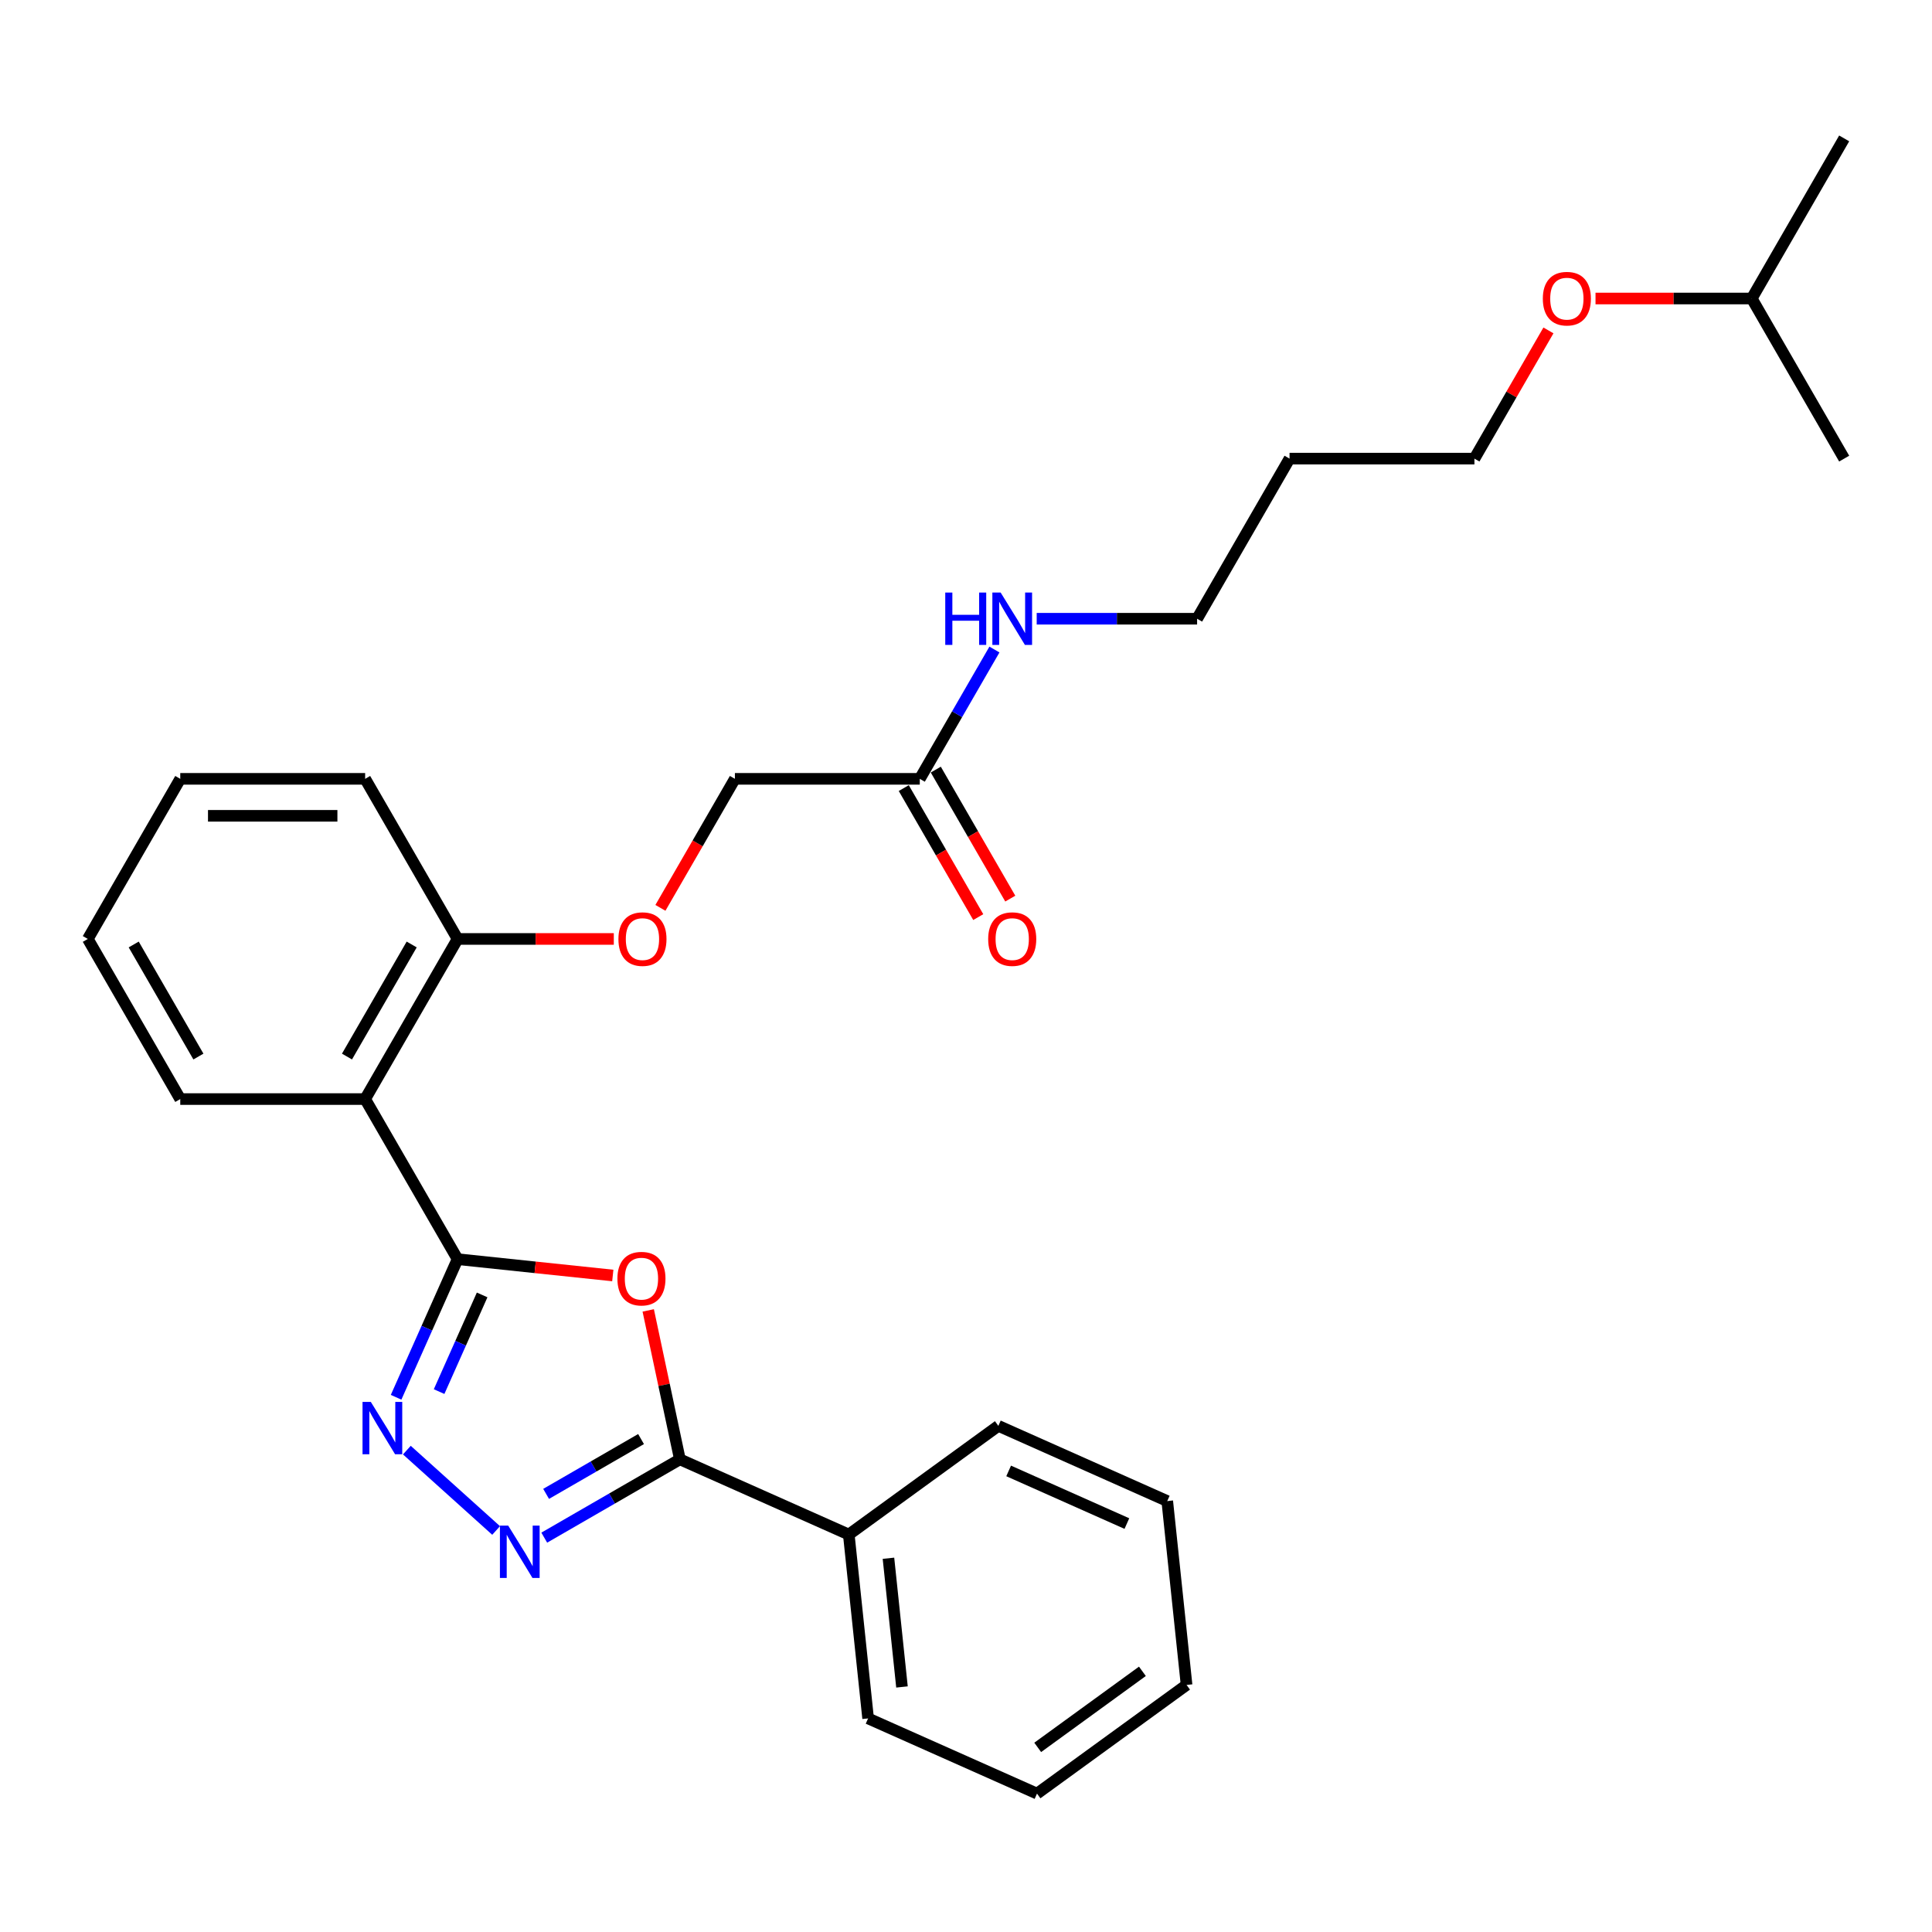 <?xml version='1.0' encoding='iso-8859-1'?>
<svg version='1.1' baseProfile='full'
              xmlns='http://www.w3.org/2000/svg'
                      xmlns:rdkit='http://www.rdkit.org/xml'
                      xmlns:xlink='http://www.w3.org/1999/xlink'
                  xml:space='preserve'
width='1000px' height='1000px' viewBox='0 0 1000 1000'>
<!-- END OF HEADER -->
<rect style='opacity:1.0;fill:#FFFFFF;stroke:none' width='1000' height='1000' x='0' y='0'> </rect>
<path class='bond-0' d='M 236.842,651.747 L 277.011,655.969' style='fill:none;fill-rule:evenodd;stroke:#000000;stroke-width:6px;stroke-linecap:butt;stroke-linejoin:miter;stroke-opacity:1' />
<path class='bond-0' d='M 277.011,655.969 L 317.179,660.19' style='fill:none;fill-rule:evenodd;stroke:#FF0000;stroke-width:6px;stroke-linecap:butt;stroke-linejoin:miter;stroke-opacity:1' />
<path class='bond-1' d='M 236.842,651.747 L 220.93,687.486' style='fill:none;fill-rule:evenodd;stroke:#000000;stroke-width:6px;stroke-linecap:butt;stroke-linejoin:miter;stroke-opacity:1' />
<path class='bond-1' d='M 220.93,687.486 L 205.018,723.225' style='fill:none;fill-rule:evenodd;stroke:#0000FF;stroke-width:6px;stroke-linecap:butt;stroke-linejoin:miter;stroke-opacity:1' />
<path class='bond-1' d='M 249.553,670.253 L 238.414,695.27' style='fill:none;fill-rule:evenodd;stroke:#000000;stroke-width:6px;stroke-linecap:butt;stroke-linejoin:miter;stroke-opacity:1' />
<path class='bond-1' d='M 238.414,695.27 L 227.276,720.287' style='fill:none;fill-rule:evenodd;stroke:#0000FF;stroke-width:6px;stroke-linecap:butt;stroke-linejoin:miter;stroke-opacity:1' />
<path class='bond-4' d='M 236.842,651.747 L 188.995,568.873' style='fill:none;fill-rule:evenodd;stroke:#000000;stroke-width:6px;stroke-linecap:butt;stroke-linejoin:miter;stroke-opacity:1' />
<path class='bond-3' d='M 335.522,678.266 L 343.715,716.809' style='fill:none;fill-rule:evenodd;stroke:#FF0000;stroke-width:6px;stroke-linecap:butt;stroke-linejoin:miter;stroke-opacity:1' />
<path class='bond-3' d='M 343.715,716.809 L 351.908,755.352' style='fill:none;fill-rule:evenodd;stroke:#000000;stroke-width:6px;stroke-linecap:butt;stroke-linejoin:miter;stroke-opacity:1' />
<path class='bond-2' d='M 210.59,750.575 L 256.791,792.175' style='fill:none;fill-rule:evenodd;stroke:#0000FF;stroke-width:6px;stroke-linecap:butt;stroke-linejoin:miter;stroke-opacity:1' />
<path class='bond-28' d='M 281.704,795.884 L 316.806,775.618' style='fill:none;fill-rule:evenodd;stroke:#0000FF;stroke-width:6px;stroke-linecap:butt;stroke-linejoin:miter;stroke-opacity:1' />
<path class='bond-28' d='M 316.806,775.618 L 351.908,755.352' style='fill:none;fill-rule:evenodd;stroke:#000000;stroke-width:6px;stroke-linecap:butt;stroke-linejoin:miter;stroke-opacity:1' />
<path class='bond-28' d='M 282.665,773.23 L 307.236,759.043' style='fill:none;fill-rule:evenodd;stroke:#0000FF;stroke-width:6px;stroke-linecap:butt;stroke-linejoin:miter;stroke-opacity:1' />
<path class='bond-28' d='M 307.236,759.043 L 331.808,744.857' style='fill:none;fill-rule:evenodd;stroke:#000000;stroke-width:6px;stroke-linecap:butt;stroke-linejoin:miter;stroke-opacity:1' />
<path class='bond-7' d='M 351.908,755.352 L 439.328,794.274' style='fill:none;fill-rule:evenodd;stroke:#000000;stroke-width:6px;stroke-linecap:butt;stroke-linejoin:miter;stroke-opacity:1' />
<path class='bond-5' d='M 188.995,568.873 L 236.842,486' style='fill:none;fill-rule:evenodd;stroke:#000000;stroke-width:6px;stroke-linecap:butt;stroke-linejoin:miter;stroke-opacity:1' />
<path class='bond-5' d='M 179.598,546.873 L 213.09,488.862' style='fill:none;fill-rule:evenodd;stroke:#000000;stroke-width:6px;stroke-linecap:butt;stroke-linejoin:miter;stroke-opacity:1' />
<path class='bond-12' d='M 188.995,568.873 L 93.301,568.873' style='fill:none;fill-rule:evenodd;stroke:#000000;stroke-width:6px;stroke-linecap:butt;stroke-linejoin:miter;stroke-opacity:1' />
<path class='bond-8' d='M 236.842,486 L 277.273,486' style='fill:none;fill-rule:evenodd;stroke:#000000;stroke-width:6px;stroke-linecap:butt;stroke-linejoin:miter;stroke-opacity:1' />
<path class='bond-8' d='M 277.273,486 L 317.703,486' style='fill:none;fill-rule:evenodd;stroke:#FF0000;stroke-width:6px;stroke-linecap:butt;stroke-linejoin:miter;stroke-opacity:1' />
<path class='bond-16' d='M 236.842,486 L 188.995,403.127' style='fill:none;fill-rule:evenodd;stroke:#000000;stroke-width:6px;stroke-linecap:butt;stroke-linejoin:miter;stroke-opacity:1' />
<path class='bond-6' d='M 476.077,403.127 L 380.383,403.127' style='fill:none;fill-rule:evenodd;stroke:#000000;stroke-width:6px;stroke-linecap:butt;stroke-linejoin:miter;stroke-opacity:1' />
<path class='bond-9' d='M 467.789,407.912 L 487.066,441.3' style='fill:none;fill-rule:evenodd;stroke:#000000;stroke-width:6px;stroke-linecap:butt;stroke-linejoin:miter;stroke-opacity:1' />
<path class='bond-9' d='M 487.066,441.3 L 506.343,474.689' style='fill:none;fill-rule:evenodd;stroke:#FF0000;stroke-width:6px;stroke-linecap:butt;stroke-linejoin:miter;stroke-opacity:1' />
<path class='bond-9' d='M 484.364,398.342 L 503.641,431.731' style='fill:none;fill-rule:evenodd;stroke:#000000;stroke-width:6px;stroke-linecap:butt;stroke-linejoin:miter;stroke-opacity:1' />
<path class='bond-9' d='M 503.641,431.731 L 522.918,465.12' style='fill:none;fill-rule:evenodd;stroke:#FF0000;stroke-width:6px;stroke-linecap:butt;stroke-linejoin:miter;stroke-opacity:1' />
<path class='bond-11' d='M 476.077,403.127 L 495.398,369.662' style='fill:none;fill-rule:evenodd;stroke:#000000;stroke-width:6px;stroke-linecap:butt;stroke-linejoin:miter;stroke-opacity:1' />
<path class='bond-11' d='M 495.398,369.662 L 514.719,336.196' style='fill:none;fill-rule:evenodd;stroke:#0000FF;stroke-width:6px;stroke-linecap:butt;stroke-linejoin:miter;stroke-opacity:1' />
<path class='bond-17' d='M 439.328,794.274 L 449.331,889.444' style='fill:none;fill-rule:evenodd;stroke:#000000;stroke-width:6px;stroke-linecap:butt;stroke-linejoin:miter;stroke-opacity:1' />
<path class='bond-17' d='M 459.862,806.549 L 466.864,873.168' style='fill:none;fill-rule:evenodd;stroke:#000000;stroke-width:6px;stroke-linecap:butt;stroke-linejoin:miter;stroke-opacity:1' />
<path class='bond-18' d='M 439.328,794.274 L 516.746,738.027' style='fill:none;fill-rule:evenodd;stroke:#000000;stroke-width:6px;stroke-linecap:butt;stroke-linejoin:miter;stroke-opacity:1' />
<path class='bond-10' d='M 341.829,469.905 L 361.106,436.516' style='fill:none;fill-rule:evenodd;stroke:#FF0000;stroke-width:6px;stroke-linecap:butt;stroke-linejoin:miter;stroke-opacity:1' />
<path class='bond-10' d='M 361.106,436.516 L 380.383,403.127' style='fill:none;fill-rule:evenodd;stroke:#000000;stroke-width:6px;stroke-linecap:butt;stroke-linejoin:miter;stroke-opacity:1' />
<path class='bond-15' d='M 536.593,320.254 L 578.105,320.254' style='fill:none;fill-rule:evenodd;stroke:#0000FF;stroke-width:6px;stroke-linecap:butt;stroke-linejoin:miter;stroke-opacity:1' />
<path class='bond-15' d='M 578.105,320.254 L 619.617,320.254' style='fill:none;fill-rule:evenodd;stroke:#000000;stroke-width:6px;stroke-linecap:butt;stroke-linejoin:miter;stroke-opacity:1' />
<path class='bond-21' d='M 93.301,568.873 L 45.455,486' style='fill:none;fill-rule:evenodd;stroke:#000000;stroke-width:6px;stroke-linecap:butt;stroke-linejoin:miter;stroke-opacity:1' />
<path class='bond-21' d='M 102.699,546.873 L 69.206,488.862' style='fill:none;fill-rule:evenodd;stroke:#000000;stroke-width:6px;stroke-linecap:butt;stroke-linejoin:miter;stroke-opacity:1' />
<path class='bond-13' d='M 667.464,237.381 L 619.617,320.254' style='fill:none;fill-rule:evenodd;stroke:#000000;stroke-width:6px;stroke-linecap:butt;stroke-linejoin:miter;stroke-opacity:1' />
<path class='bond-19' d='M 667.464,237.381 L 763.158,237.381' style='fill:none;fill-rule:evenodd;stroke:#000000;stroke-width:6px;stroke-linecap:butt;stroke-linejoin:miter;stroke-opacity:1' />
<path class='bond-14' d='M 801.469,171.024 L 782.313,204.202' style='fill:none;fill-rule:evenodd;stroke:#FF0000;stroke-width:6px;stroke-linecap:butt;stroke-linejoin:miter;stroke-opacity:1' />
<path class='bond-14' d='M 782.313,204.202 L 763.158,237.381' style='fill:none;fill-rule:evenodd;stroke:#000000;stroke-width:6px;stroke-linecap:butt;stroke-linejoin:miter;stroke-opacity:1' />
<path class='bond-20' d='M 825.837,154.507 L 866.268,154.507' style='fill:none;fill-rule:evenodd;stroke:#FF0000;stroke-width:6px;stroke-linecap:butt;stroke-linejoin:miter;stroke-opacity:1' />
<path class='bond-20' d='M 866.268,154.507 L 906.699,154.507' style='fill:none;fill-rule:evenodd;stroke:#000000;stroke-width:6px;stroke-linecap:butt;stroke-linejoin:miter;stroke-opacity:1' />
<path class='bond-29' d='M 188.995,403.127 L 93.301,403.127' style='fill:none;fill-rule:evenodd;stroke:#000000;stroke-width:6px;stroke-linecap:butt;stroke-linejoin:miter;stroke-opacity:1' />
<path class='bond-29' d='M 174.641,422.266 L 107.656,422.266' style='fill:none;fill-rule:evenodd;stroke:#000000;stroke-width:6px;stroke-linecap:butt;stroke-linejoin:miter;stroke-opacity:1' />
<path class='bond-26' d='M 449.331,889.444 L 536.751,928.366' style='fill:none;fill-rule:evenodd;stroke:#000000;stroke-width:6px;stroke-linecap:butt;stroke-linejoin:miter;stroke-opacity:1' />
<path class='bond-24' d='M 516.746,738.027 L 604.167,776.949' style='fill:none;fill-rule:evenodd;stroke:#000000;stroke-width:6px;stroke-linecap:butt;stroke-linejoin:miter;stroke-opacity:1' />
<path class='bond-24' d='M 522.075,761.349 L 583.269,788.595' style='fill:none;fill-rule:evenodd;stroke:#000000;stroke-width:6px;stroke-linecap:butt;stroke-linejoin:miter;stroke-opacity:1' />
<path class='bond-22' d='M 906.699,154.507 L 954.545,71.634' style='fill:none;fill-rule:evenodd;stroke:#000000;stroke-width:6px;stroke-linecap:butt;stroke-linejoin:miter;stroke-opacity:1' />
<path class='bond-23' d='M 906.699,154.507 L 954.545,237.381' style='fill:none;fill-rule:evenodd;stroke:#000000;stroke-width:6px;stroke-linecap:butt;stroke-linejoin:miter;stroke-opacity:1' />
<path class='bond-25' d='M 45.455,486 L 93.301,403.127' style='fill:none;fill-rule:evenodd;stroke:#000000;stroke-width:6px;stroke-linecap:butt;stroke-linejoin:miter;stroke-opacity:1' />
<path class='bond-27' d='M 604.167,776.949 L 614.169,872.119' style='fill:none;fill-rule:evenodd;stroke:#000000;stroke-width:6px;stroke-linecap:butt;stroke-linejoin:miter;stroke-opacity:1' />
<path class='bond-30' d='M 536.751,928.366 L 614.169,872.119' style='fill:none;fill-rule:evenodd;stroke:#000000;stroke-width:6px;stroke-linecap:butt;stroke-linejoin:miter;stroke-opacity:1' />
<path class='bond-30' d='M 537.115,904.445 L 591.307,865.072' style='fill:none;fill-rule:evenodd;stroke:#000000;stroke-width:6px;stroke-linecap:butt;stroke-linejoin:miter;stroke-opacity:1' />
<path  class='atom-1' d='M 319.571 661.826
Q 319.571 655.319, 322.787 651.682
Q 326.002 648.046, 332.012 648.046
Q 338.021 648.046, 341.237 651.682
Q 344.452 655.319, 344.452 661.826
Q 344.452 668.41, 341.198 672.161
Q 337.945 675.874, 332.012 675.874
Q 326.04 675.874, 322.787 672.161
Q 319.571 668.448, 319.571 661.826
M 332.012 672.812
Q 336.146 672.812, 338.366 670.056
Q 340.624 667.261, 340.624 661.826
Q 340.624 656.505, 338.366 653.826
Q 336.146 651.108, 332.012 651.108
Q 327.878 651.108, 325.619 653.788
Q 323.399 656.467, 323.399 661.826
Q 323.399 667.3, 325.619 670.056
Q 327.878 672.812, 332.012 672.812
' fill='#FF0000'/>
<path  class='atom-2' d='M 191.93 725.617
L 200.81 739.971
Q 201.69 741.387, 203.107 743.952
Q 204.523 746.517, 204.599 746.67
L 204.599 725.617
L 208.197 725.617
L 208.197 752.718
L 204.485 752.718
L 194.953 737.024
Q 193.843 735.186, 192.657 733.081
Q 191.508 730.976, 191.164 730.325
L 191.164 752.718
L 187.642 752.718
L 187.642 725.617
L 191.93 725.617
' fill='#0000FF'/>
<path  class='atom-3' d='M 263.044 789.649
L 271.924 804.003
Q 272.805 805.419, 274.221 807.984
Q 275.637 810.548, 275.714 810.701
L 275.714 789.649
L 279.312 789.649
L 279.312 816.749
L 275.599 816.749
L 266.068 801.055
Q 264.958 799.218, 263.771 797.113
Q 262.623 795.008, 262.278 794.357
L 262.278 816.749
L 258.757 816.749
L 258.757 789.649
L 263.044 789.649
' fill='#0000FF'/>
<path  class='atom-9' d='M 320.096 486.077
Q 320.096 479.57, 323.311 475.933
Q 326.526 472.297, 332.536 472.297
Q 338.545 472.297, 341.761 475.933
Q 344.976 479.57, 344.976 486.077
Q 344.976 492.661, 341.722 496.412
Q 338.469 500.125, 332.536 500.125
Q 326.565 500.125, 323.311 496.412
Q 320.096 492.699, 320.096 486.077
M 332.536 497.062
Q 336.67 497.062, 338.89 494.306
Q 341.148 491.512, 341.148 486.077
Q 341.148 480.756, 338.89 478.077
Q 336.67 475.359, 332.536 475.359
Q 328.402 475.359, 326.144 478.039
Q 323.923 480.718, 323.923 486.077
Q 323.923 491.55, 326.144 494.306
Q 328.402 497.062, 332.536 497.062
' fill='#FF0000'/>
<path  class='atom-10' d='M 511.483 486.077
Q 511.483 479.57, 514.699 475.933
Q 517.914 472.297, 523.923 472.297
Q 529.933 472.297, 533.148 475.933
Q 536.364 479.57, 536.364 486.077
Q 536.364 492.661, 533.11 496.412
Q 529.856 500.125, 523.923 500.125
Q 517.952 500.125, 514.699 496.412
Q 511.483 492.699, 511.483 486.077
M 523.923 497.062
Q 528.057 497.062, 530.278 494.306
Q 532.536 491.512, 532.536 486.077
Q 532.536 480.756, 530.278 478.077
Q 528.057 475.359, 523.923 475.359
Q 519.789 475.359, 517.531 478.039
Q 515.311 480.718, 515.311 486.077
Q 515.311 491.55, 517.531 494.306
Q 519.789 497.062, 523.923 497.062
' fill='#FF0000'/>
<path  class='atom-12' d='M 489.263 306.704
L 492.938 306.704
L 492.938 318.225
L 506.794 318.225
L 506.794 306.704
L 510.469 306.704
L 510.469 333.804
L 506.794 333.804
L 506.794 321.287
L 492.938 321.287
L 492.938 333.804
L 489.263 333.804
L 489.263 306.704
' fill='#0000FF'/>
<path  class='atom-12' d='M 517.933 306.704
L 526.813 321.058
Q 527.694 322.474, 529.11 325.038
Q 530.526 327.603, 530.603 327.756
L 530.603 306.704
L 534.201 306.704
L 534.201 333.804
L 530.488 333.804
L 520.957 318.11
Q 519.847 316.273, 518.66 314.168
Q 517.512 312.062, 517.167 311.412
L 517.167 333.804
L 513.646 333.804
L 513.646 306.704
L 517.933 306.704
' fill='#0000FF'/>
<path  class='atom-15' d='M 798.565 154.584
Q 798.565 148.077, 801.78 144.44
Q 804.995 140.804, 811.005 140.804
Q 817.014 140.804, 820.23 144.44
Q 823.445 148.077, 823.445 154.584
Q 823.445 161.168, 820.191 164.919
Q 816.938 168.632, 811.005 168.632
Q 805.033 168.632, 801.78 164.919
Q 798.565 161.206, 798.565 154.584
M 811.005 165.569
Q 815.139 165.569, 817.359 162.813
Q 819.617 160.019, 819.617 154.584
Q 819.617 149.263, 817.359 146.584
Q 815.139 143.866, 811.005 143.866
Q 806.871 143.866, 804.612 146.546
Q 802.392 149.225, 802.392 154.584
Q 802.392 160.057, 804.612 162.813
Q 806.871 165.569, 811.005 165.569
' fill='#FF0000'/>
</svg>
